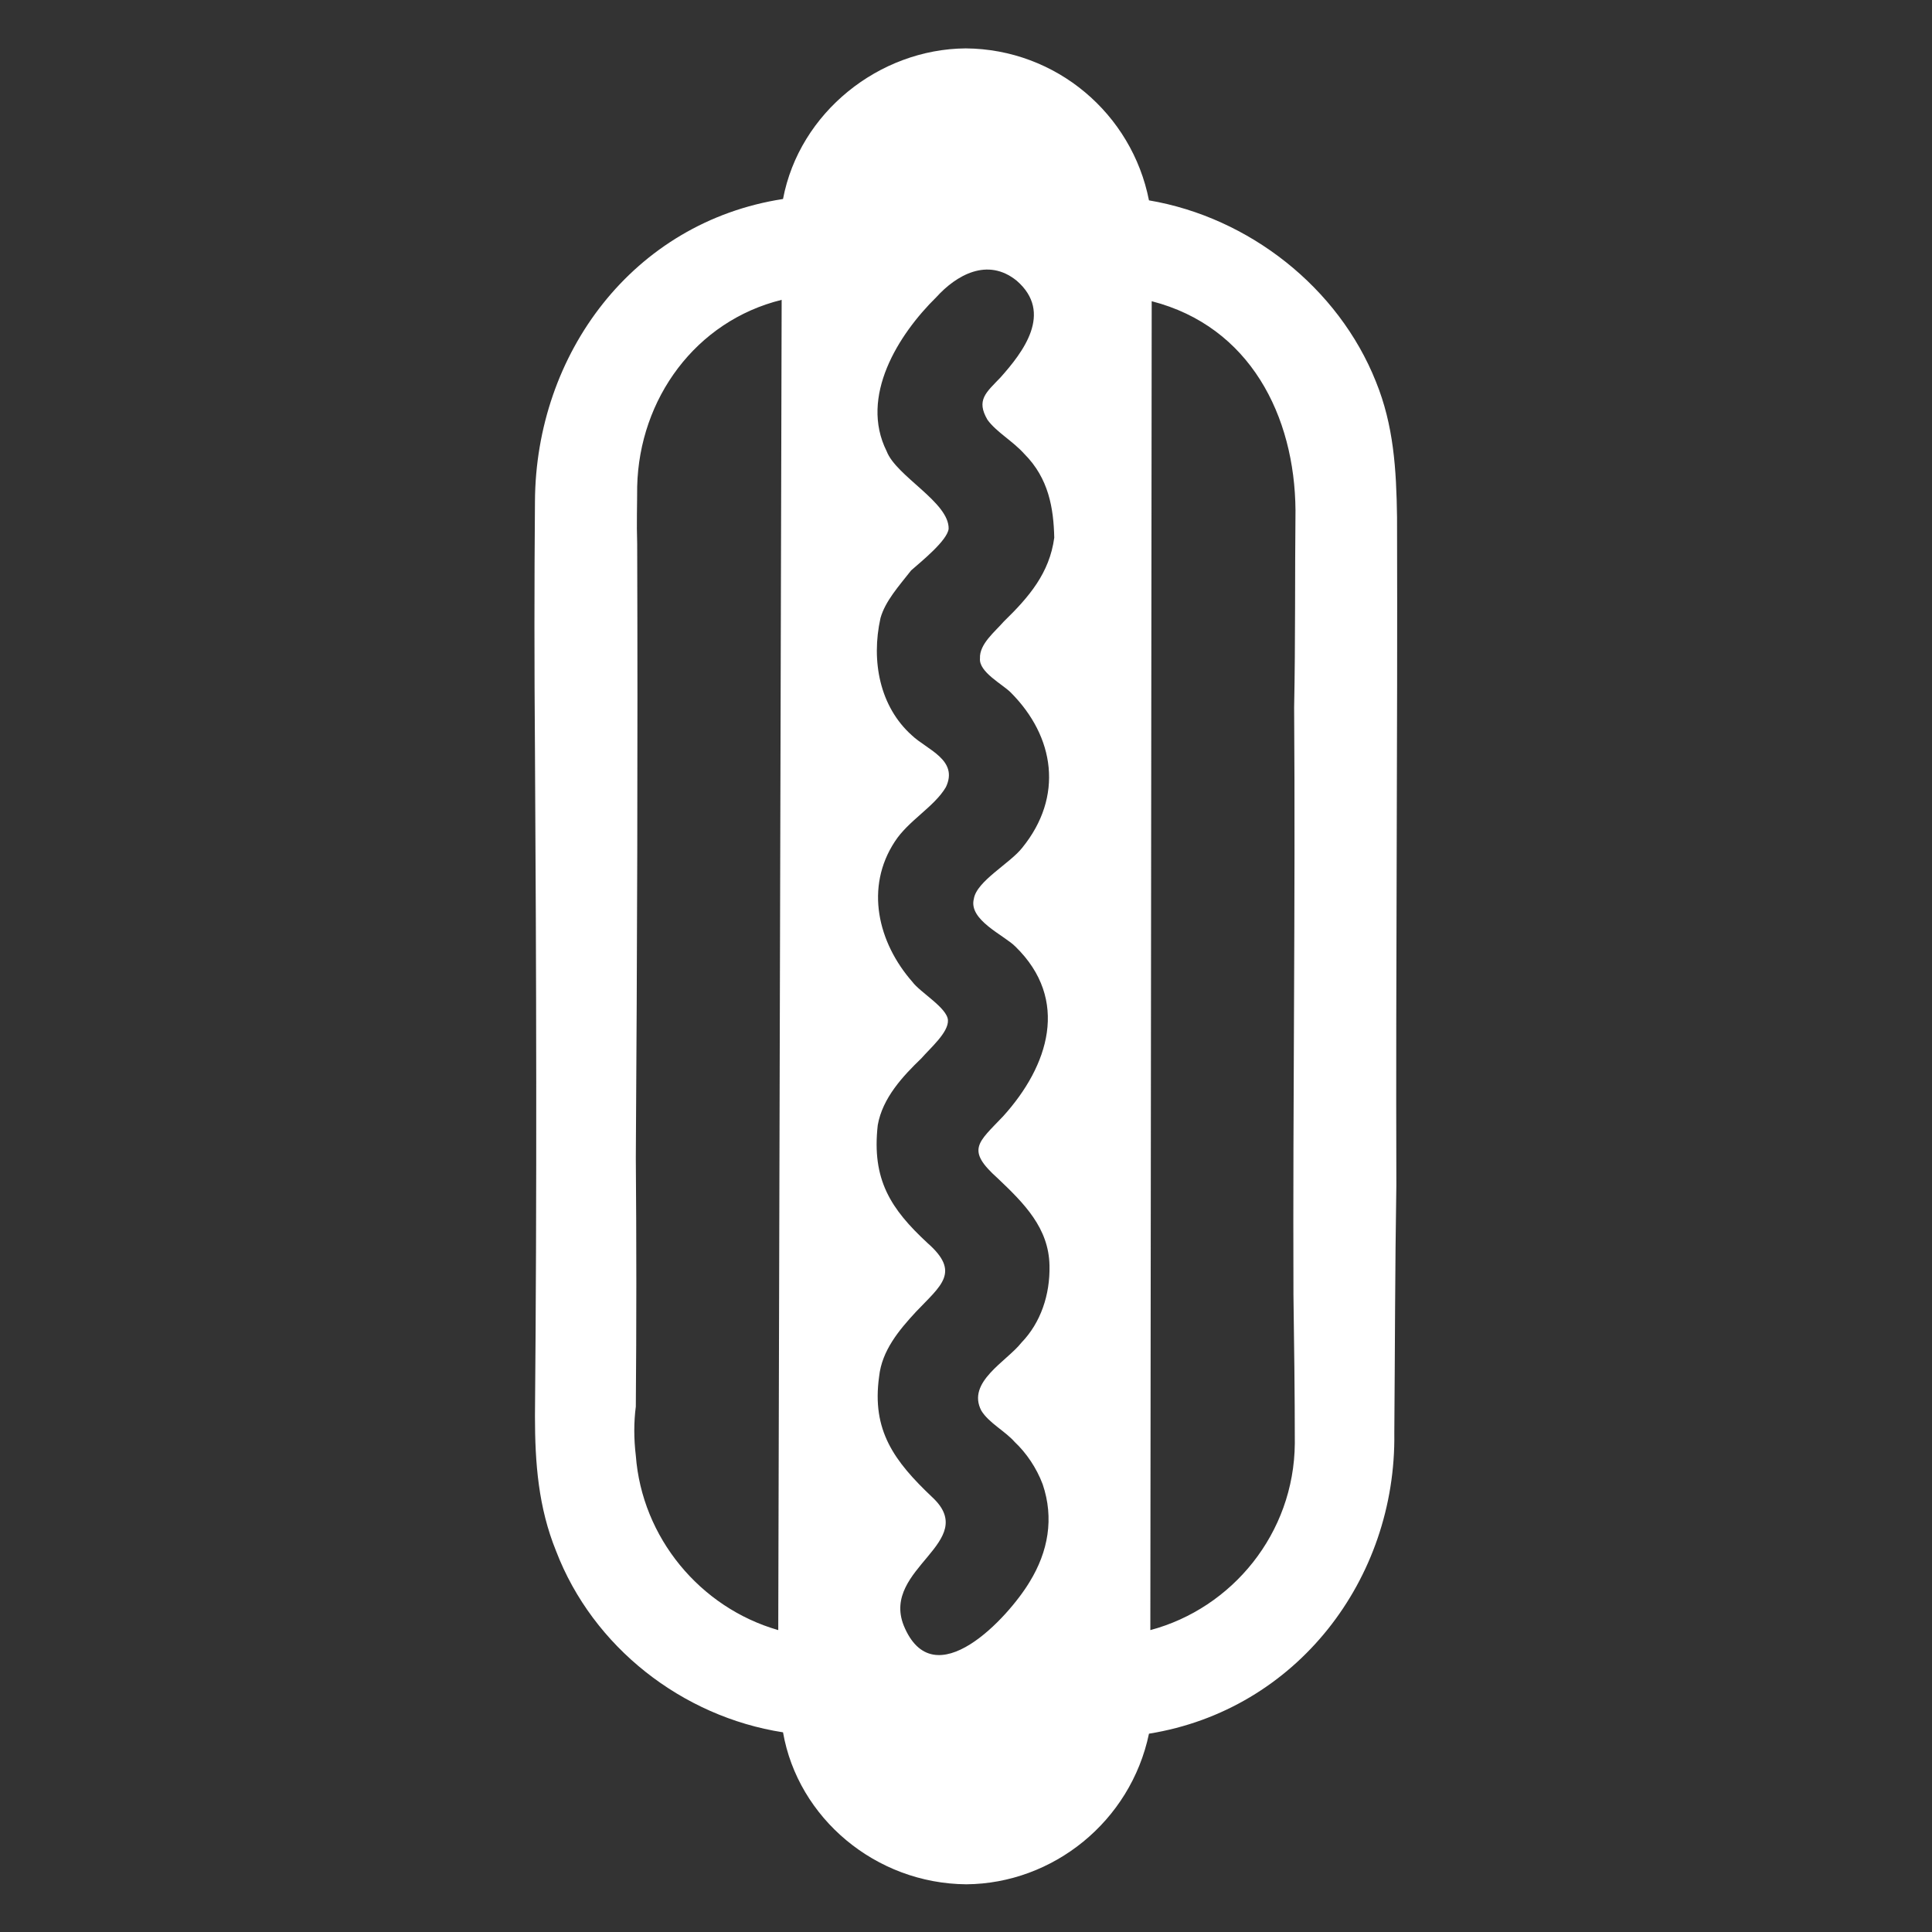 <?xml version="1.0" encoding="utf-8"?>
<!-- Generator: Adobe Illustrator 25.2.3, SVG Export Plug-In . SVG Version: 6.00 Build 0)  -->
<svg version="1.1" id="Pictogrammes__x2F__TOPIVO" xmlns="http://www.w3.org/2000/svg" xmlns:xlink="http://www.w3.org/1999/xlink"
	 x="0px" y="0px" viewBox="0 0 283.5 283.5" style="enable-background:new 0 0 283.5 283.5;" xml:space="preserve">
<rect x="0" y="0" width="283.5" height="283.5" fill="#333333" stroke="none"/>
<style type="text/css">
	.st0{fill-rule:evenodd;clip-rule:evenodd;fill:#FFFFFF;}
</style>
<path class="st0" d="M201.9,56c-5.5-13.8-18.6-24.1-33.3-26.6C166.1,16.7,155,7.2,141.7,7.1c-12.7,0.1-24.4,9.4-26.8,22.1
	c-22,3.4-36.3,22.7-36.4,44.4c-0.1,12-0.1,24.1,0,36.5c0.2,32.3,0.3,64.9,0,97.7c0,6.9,0.5,13.4,3.1,19.8
	c5.4,14.1,18.5,24.3,33.3,26.6c2.2,12.6,13.6,22.2,26.9,22.3c12.7-0.1,24.1-9.2,26.8-22.1c21.7-3.5,36.3-22.7,36-44.1
	c0.1-12,0.1-24.1,0.3-36.4c-0.1-32.6,0.2-65.4,0.1-98C204.9,68.8,204.5,62.4,201.9,56z M114.2,239.2c-11.5-3.3-20-13.6-20.9-25.6
	c-0.3-2.5-0.3-4.9,0-7.2c0.1-12,0.1-24.1,0-36.5c0.2-30.1,0.3-59.9,0.2-90.1c-0.1-3,0-5.7,0-8.4c0.3-12.9,8.6-24.3,21.2-27.4
	L114.2,239.2z M148.3,101.6c6.5,6.5,7.8,15.3,1.7,22.8c-1.8,2.3-6.7,4.9-7.1,7.5c-0.8,3.1,4.4,5.3,6.1,7c8,7.8,4.9,17.5-1.8,24.9
	c-3.7,3.9-5.5,4.9-0.8,9.1c3.9,3.7,7.5,7.3,7.6,12.8c0.1,4.3-1.3,8.4-4.1,11.3c-2.2,2.8-8.1,5.8-5.9,10c1.1,1.8,3.5,3,4.9,4.6
	c1.7,1.6,3.2,3.8,4.1,6.2c1.7,5,0.8,9.9-1.9,14.3c-3.1,5.2-14.1,17.2-18.5,6.4c-3.3-8.4,11.3-12.2,4.2-18.8
	c-5.6-5.3-8.9-9.8-7.8-17.7c0.4-3.8,2.9-6.8,5.4-9.5c3.7-3.9,6.6-5.8,1.7-10.1c-5.4-5-8.2-9.3-7.3-17.3c0.7-4,3.7-7.2,6.4-9.8
	c1.3-1.5,4-3.8,3.9-5.6c-0.1-1.8-4.1-4.1-5.2-5.6c-5.1-5.8-7-13.9-2.6-20.6c2-3.1,5.8-5.1,7.5-8c1.9-4-2.8-5.5-5-7.6
	c-4.7-4.2-6-10.9-4.6-17.2c0.7-2.5,2.7-4.7,4.5-7c1.6-1.4,5.3-4.4,5.5-6.1c0.1-3.9-7.7-7.7-9.1-11.4c-4-8,1.7-17.1,7.3-22.6
	c2.9-3.2,7.5-5.9,11.8-2.4c5.4,4.7,0.9,10.5-2.4,14.2c-2.1,2.2-3.6,3.3-1.9,6.2c1.3,1.8,3.7,3.1,5.4,5c3.6,3.6,4.3,8,4.4,12.3
	c-0.7,5.2-3.7,8.7-7.4,12.3c-1.3,1.5-3.6,3.3-3.5,5.4C143.6,98.6,147.1,100.4,148.3,101.6z M190,211.8c-0.1,13.2-9.2,24.2-21.2,27.4
	l0.2-195c14.4,3.7,21,16.8,21.1,30.7c-0.1,9.6,0,19-0.2,28.9c0.2,28.7-0.2,57.2-0.1,86.2C189.9,197,190,204.6,190,211.8z"/>
</svg>
